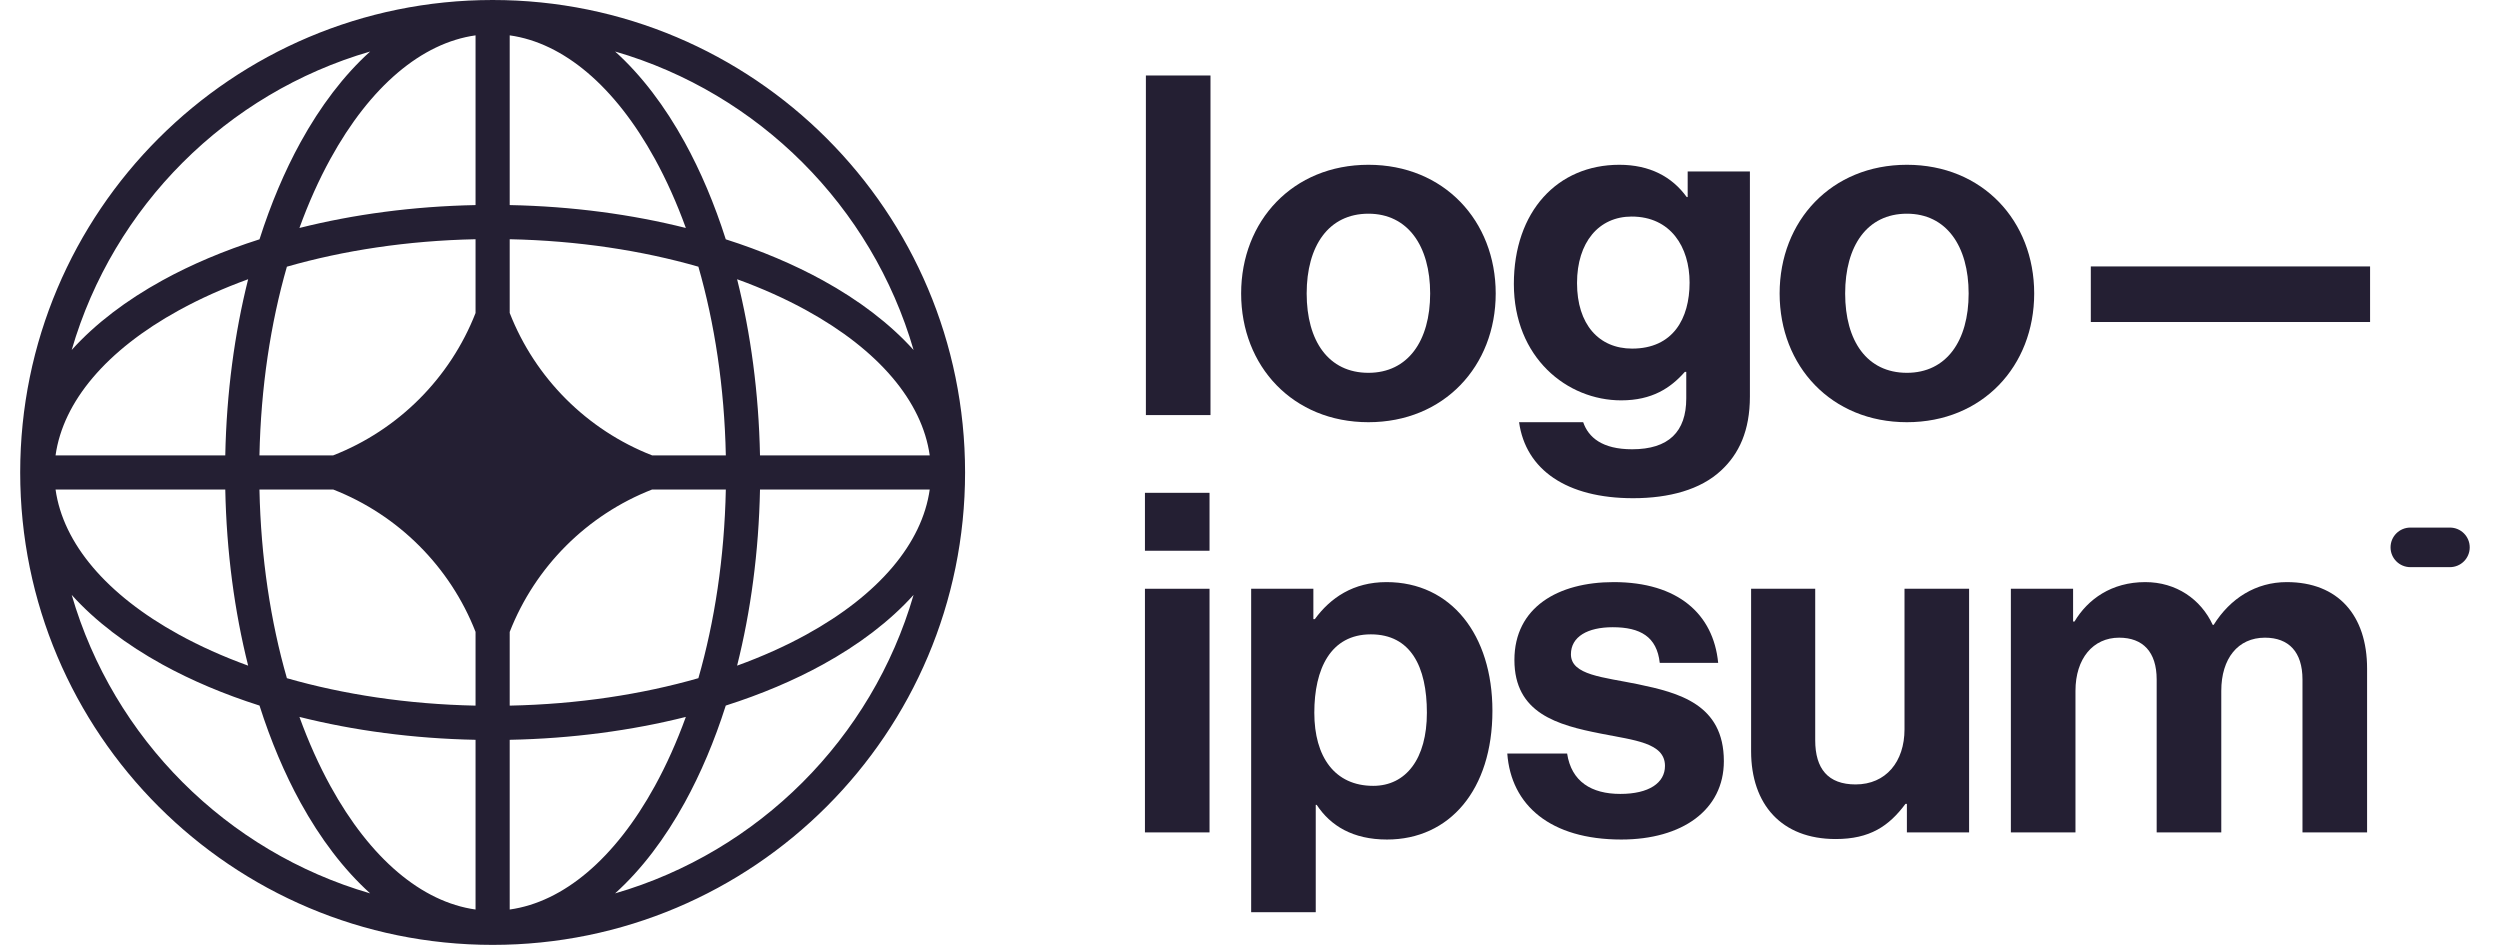<svg xmlns="http://www.w3.org/2000/svg" width="127" height="48" viewBox="0 0 127 48" fill="none"><path d="M58.163 42.286H61.444V29.909H58.163V42.286ZM58.163 27.978H61.444V25.035H58.163V27.978Z" fill="#241F33"></path><path d="M63.559 46.339H66.84V40.886H66.888C67.588 41.948 68.722 42.648 70.459 42.648C73.644 42.648 75.815 40.114 75.815 36.109C75.815 32.249 73.716 29.571 70.435 29.571C68.746 29.571 67.588 30.367 66.792 31.453H66.719V29.909H63.559V46.339ZM69.759 39.921C67.805 39.921 66.767 38.45 66.767 36.206C66.767 33.986 67.588 32.225 69.639 32.225C71.665 32.225 72.486 33.865 72.486 36.206C72.486 38.546 71.424 39.921 69.759 39.921Z" fill="#241F33"></path><path d="M82.361 42.648C85.449 42.648 87.572 41.152 87.572 38.667C87.572 35.771 85.28 35.192 83.205 34.758C81.444 34.396 79.803 34.3 79.803 33.238C79.803 32.345 80.648 31.863 81.927 31.863C83.326 31.863 84.17 32.345 84.315 33.672H87.283C87.041 31.187 85.232 29.571 81.975 29.571C79.152 29.571 76.932 30.849 76.932 33.528C76.932 36.23 79.104 36.833 81.323 37.267C83.012 37.605 84.581 37.726 84.581 38.908C84.581 39.777 83.76 40.331 82.313 40.331C80.841 40.331 79.828 39.704 79.61 38.281H76.57C76.763 40.911 78.766 42.648 82.361 42.648Z" fill="#241F33"></path><path d="M100.03 42.286V29.908H96.749V37.05C96.749 38.691 95.808 39.849 94.264 39.849C92.865 39.849 92.213 39.053 92.213 37.605V29.908H88.956V38.16C88.956 40.862 90.5 42.623 93.251 42.623C94.988 42.623 95.953 41.972 96.797 40.838H96.87V42.286H100.03Z" fill="#241F33"></path><path d="M102.152 42.286H105.434V35.096C105.434 33.455 106.326 32.394 107.653 32.394C108.86 32.394 109.559 33.117 109.559 34.517V42.286H112.841V35.096C112.841 33.455 113.685 32.394 115.06 32.394C116.267 32.394 116.966 33.117 116.966 34.517V42.286H120.248V33.962C120.248 31.26 118.776 29.571 116.17 29.571C114.602 29.571 113.299 30.391 112.455 31.742H112.406C111.803 30.439 110.549 29.571 108.98 29.571C107.267 29.571 106.061 30.439 105.385 31.573H105.313V29.909H102.152V42.286Z" fill="#241F33"></path><path d="M58.211 21.086H61.493V3.835H58.211V21.086Z" fill="#241F33"></path><path d="M69.516 21.448C73.352 21.448 75.982 18.601 75.982 14.91C75.982 11.218 73.352 8.371 69.516 8.371C65.68 8.371 63.05 11.218 63.05 14.91C63.05 18.601 65.68 21.448 69.516 21.448ZM69.516 18.939C67.489 18.939 66.379 17.323 66.379 14.91C66.379 12.497 67.489 10.856 69.516 10.856C71.518 10.856 72.652 12.497 72.652 14.91C72.652 17.323 71.518 18.939 69.516 18.939Z" fill="#241F33"></path><path d="M82.96 25.309C84.793 25.309 86.386 24.874 87.423 23.909C88.34 23.065 88.895 21.883 88.895 20.145V8.709H85.734V10.012H85.686C84.938 8.975 83.804 8.371 82.26 8.371C79.124 8.371 76.904 10.736 76.904 14.427C76.904 18.167 79.606 20.338 82.357 20.338C83.925 20.338 84.866 19.711 85.59 18.891H85.662V20.242C85.662 21.931 84.769 22.823 82.912 22.823C81.391 22.823 80.692 22.22 80.426 21.448H77.169C77.507 23.861 79.582 25.309 82.96 25.309ZM82.912 17.709C81.223 17.709 80.113 16.478 80.113 14.379C80.113 12.304 81.223 11.001 82.887 11.001C84.866 11.001 85.831 12.545 85.831 14.355C85.831 16.189 84.986 17.709 82.912 17.709Z" fill="#241F33"></path><path d="M96.871 21.448C100.707 21.448 103.337 18.601 103.337 14.91C103.337 11.218 100.707 8.371 96.871 8.371C93.035 8.371 90.405 11.218 90.405 14.91C90.405 18.601 93.035 21.448 96.871 21.448ZM96.871 18.939C94.844 18.939 93.734 17.323 93.734 14.91C93.734 12.497 94.844 10.856 96.871 10.856C98.873 10.856 100.007 12.497 100.007 14.91C100.007 17.323 98.873 18.939 96.871 18.939Z" fill="#241F33"></path><path d="M106.213 16.358H120.4V13.535H106.213V16.358Z" fill="#241F33"></path><path d="M121.44 27.806C121.44 27.251 121.89 26.801 122.446 26.801H124.456C125.012 26.801 125.462 27.251 125.462 27.806C125.462 28.361 125.012 28.811 124.456 28.811H122.446C121.89 28.811 121.44 28.361 121.44 27.806Z" fill="#241F33"></path><path fill-rule="evenodd" clip-rule="evenodd" d="M25.026 0C38.281 0 49.026 10.745 49.026 24C49.026 37.255 38.281 48 25.026 48C11.771 48 1.026 37.255 1.026 24C1.026 10.745 11.771 0 25.026 0ZM24.158 1.796C21.421 2.181 18.813 4.381 16.79 8.061C16.203 9.128 15.673 10.307 15.211 11.581C17.963 10.889 20.986 10.481 24.158 10.418V1.796ZM13.183 12.157C13.757 10.355 14.459 8.698 15.269 7.225C16.273 5.401 17.463 3.826 18.805 2.616C11.51 4.734 5.76 10.484 3.642 17.779C4.851 16.437 6.427 15.247 8.251 14.243C9.724 13.433 11.381 12.731 13.183 12.157ZM12.606 14.185C11.915 16.937 11.507 19.96 11.444 23.133H2.822C3.207 20.395 5.407 17.787 9.087 15.764C10.154 15.177 11.333 14.647 12.606 14.185ZM13.18 23.133C13.251 19.67 13.749 16.42 14.574 13.548C17.446 12.724 20.696 12.225 24.158 12.153V15.901C22.867 19.207 20.233 21.841 16.926 23.133H13.18ZM11.444 24.867H2.822C3.207 27.605 5.407 30.212 9.087 32.236C10.154 32.823 11.333 33.353 12.606 33.815C11.915 31.063 11.507 28.04 11.444 24.867ZM14.574 34.452C13.749 31.58 13.251 28.33 13.18 24.867H16.926C20.233 26.159 22.867 28.793 24.158 32.099V35.846C20.696 35.775 17.446 35.276 14.574 34.452ZM13.183 35.843C11.381 35.269 9.724 34.567 8.251 33.757C6.427 32.753 4.851 31.563 3.642 30.221C5.76 37.516 11.51 43.266 18.805 45.384C17.463 44.174 16.273 42.599 15.269 40.775C14.459 39.302 13.757 37.645 13.183 35.843ZM24.158 46.204C21.421 45.819 18.813 43.619 16.79 39.939C16.203 38.872 15.673 37.693 15.211 36.419C17.963 37.111 20.986 37.519 24.158 37.582V46.204ZM31.247 45.384C32.589 44.174 33.779 42.599 34.782 40.775C35.593 39.302 36.295 37.645 36.869 35.843C38.67 35.269 40.328 34.567 41.801 33.757C43.625 32.753 45.2 31.563 46.41 30.221C44.292 37.516 38.542 43.266 31.247 45.384ZM34.841 36.419C34.379 37.693 33.849 38.872 33.262 39.939C31.238 43.619 28.631 45.819 25.893 46.204V37.582C29.066 37.519 32.089 37.111 34.841 36.419ZM37.445 33.815C38.718 33.353 39.898 32.823 40.965 32.236C44.645 30.212 46.845 27.605 47.23 24.867H38.608C38.545 28.04 38.137 31.063 37.445 33.815ZM36.872 24.867C36.801 28.33 36.302 31.58 35.478 34.452C32.606 35.276 29.355 35.775 25.893 35.846V32.102C27.184 28.794 29.819 26.159 33.127 24.867H36.872ZM38.608 23.133H47.23C46.845 20.395 44.645 17.787 40.965 15.764C39.898 15.177 38.718 14.647 37.445 14.185C38.137 16.937 38.545 19.96 38.608 23.133ZM35.478 13.548C36.302 16.42 36.801 19.67 36.872 23.133H33.127C29.819 21.841 27.184 19.206 25.893 15.898V12.153C29.355 12.225 32.606 12.724 35.478 13.548ZM36.869 12.157C38.67 12.731 40.328 13.433 41.801 14.243C43.625 15.247 45.2 16.437 46.41 17.779C44.292 10.484 38.542 4.734 31.247 2.616C32.589 3.826 33.779 5.401 34.782 7.225C35.593 8.698 36.295 10.355 36.869 12.157ZM25.893 1.796C28.631 2.181 31.238 4.381 33.262 8.061C33.849 9.128 34.379 10.307 34.841 11.581C32.089 10.889 29.066 10.481 25.893 10.418V1.796Z" fill="#241F33"></path></svg>